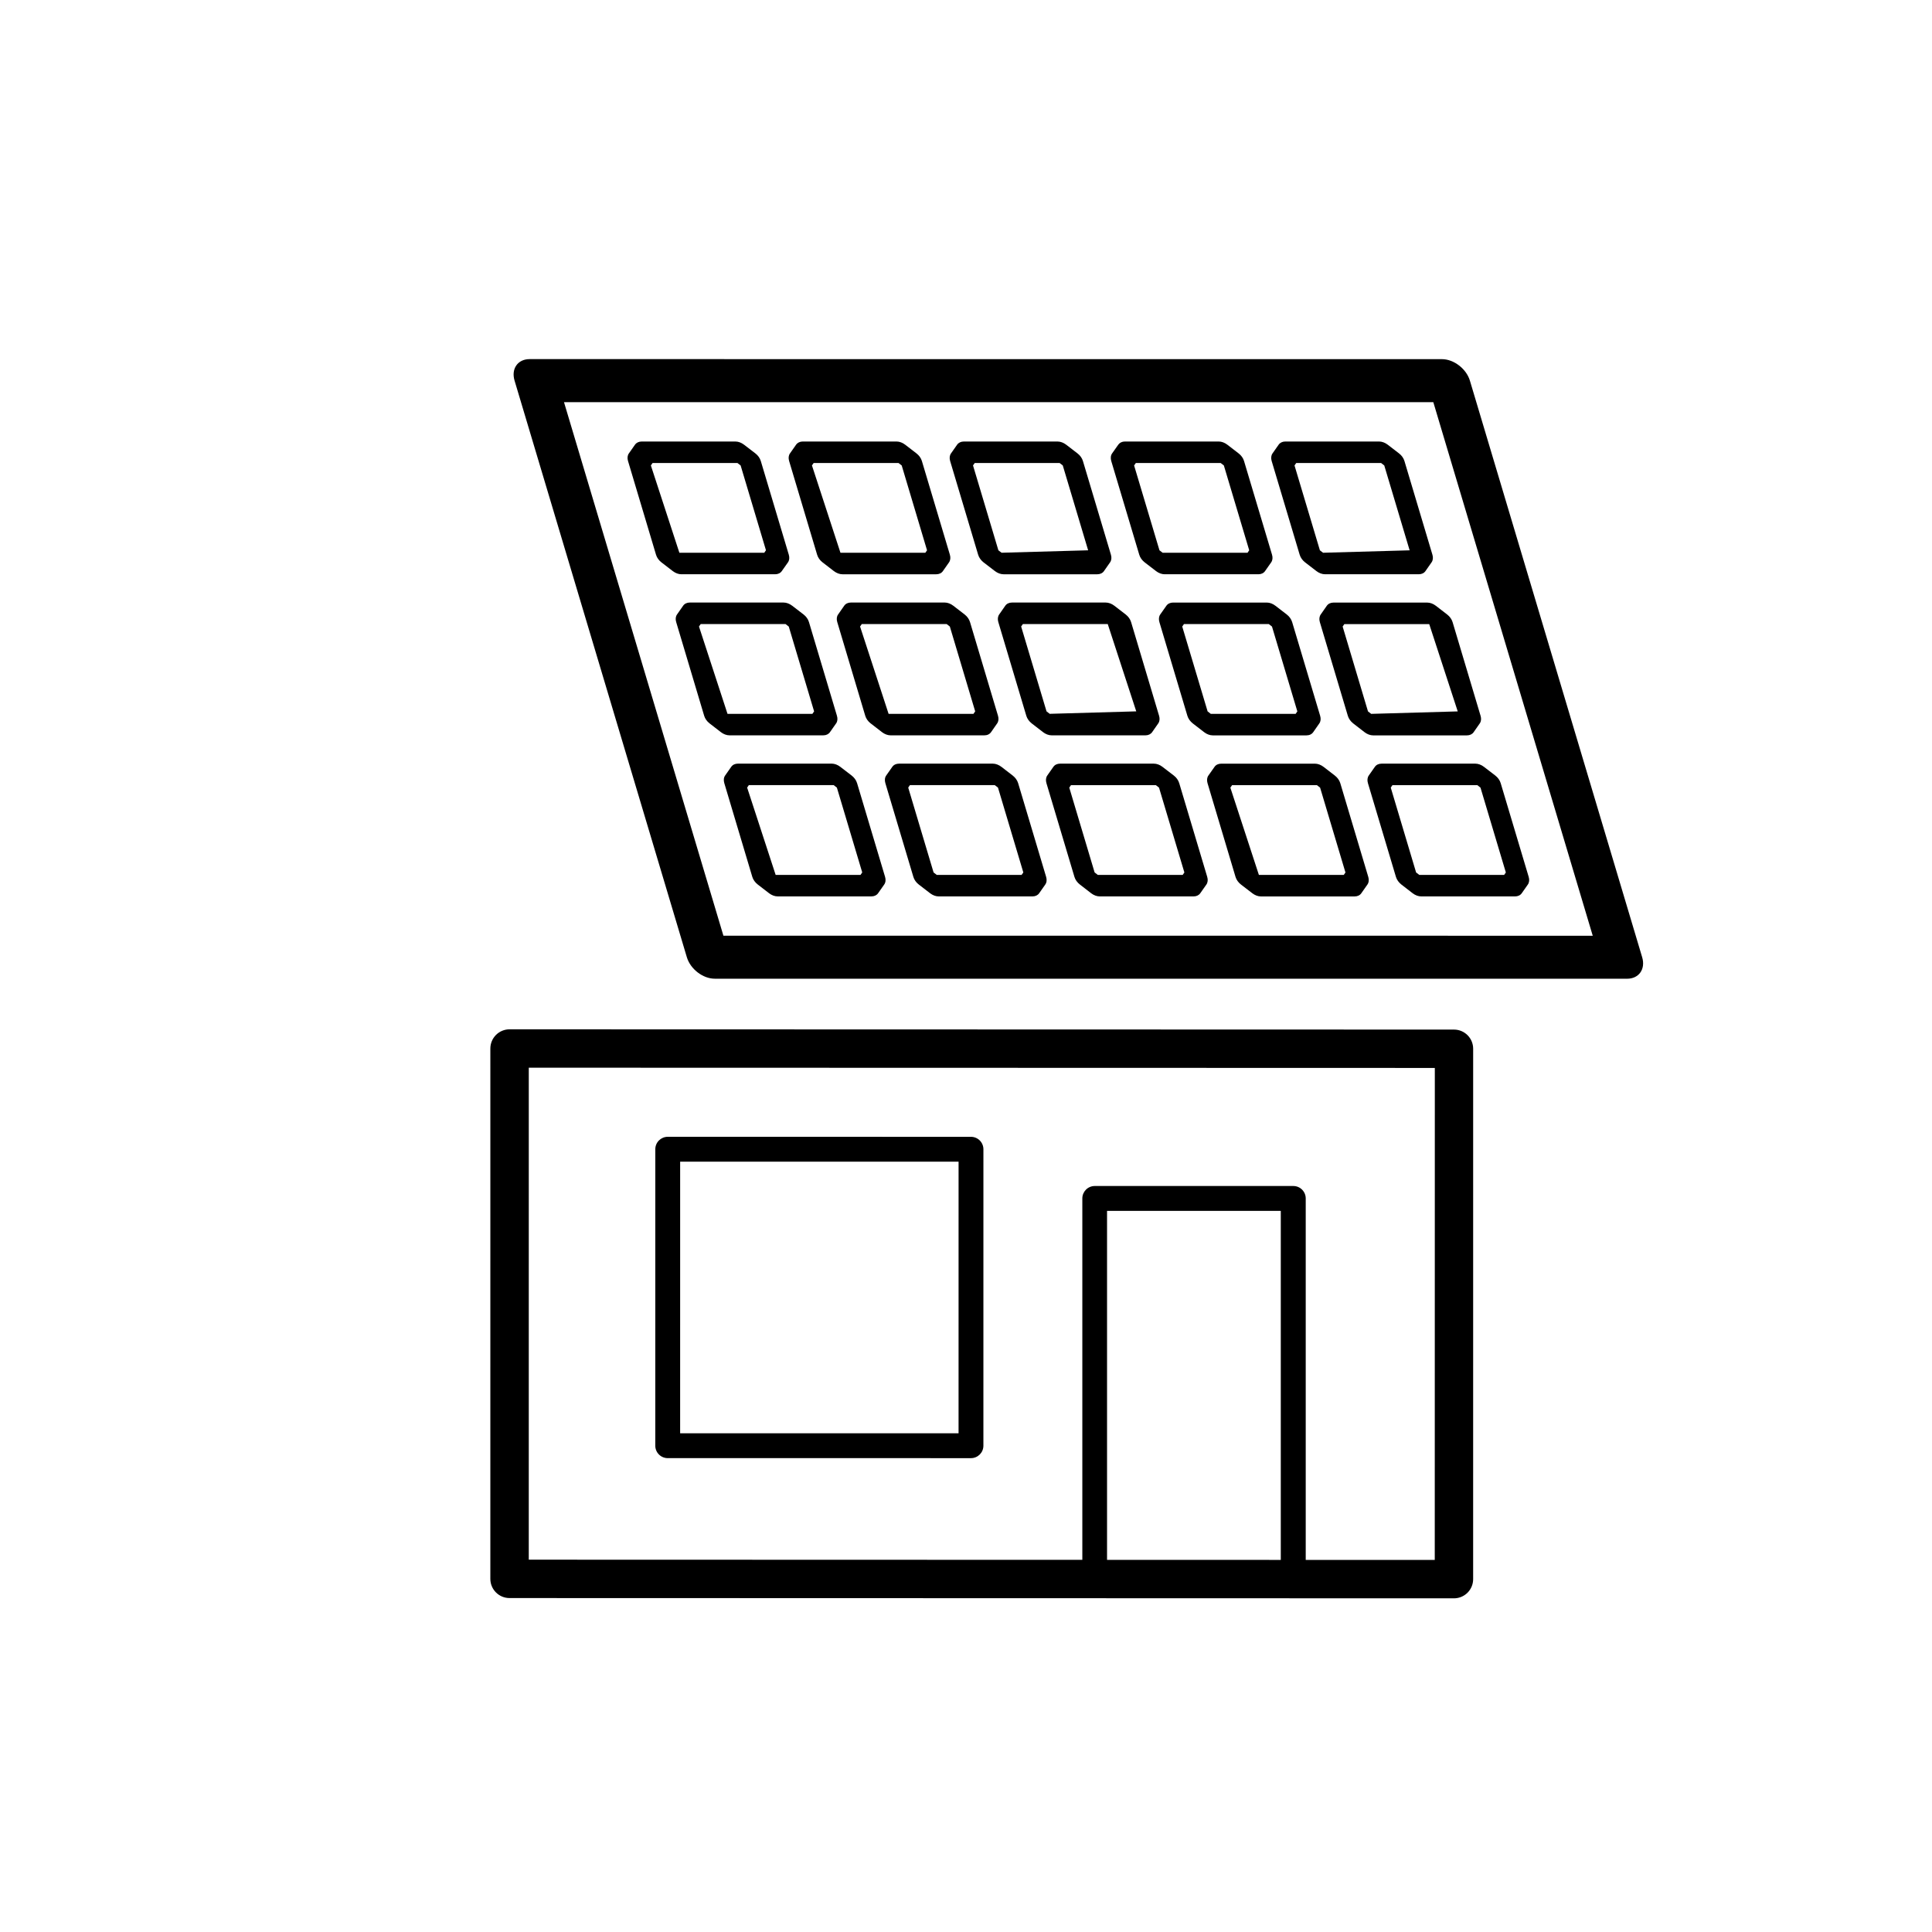 <?xml version="1.0" encoding="UTF-8"?>
<!-- Uploaded to: SVG Repo, www.svgrepo.com, Generator: SVG Repo Mixer Tools -->
<svg fill="#000000" width="800px" height="800px" version="1.1" viewBox="144 144 512 512" xmlns="http://www.w3.org/2000/svg">
 <g>
  <path d="m526.14 239.18-241.78-0.012c-3.148 0-4.938 2.555-3.996 5.699l45.656 152.8c0.938 3.148 4.254 5.699 7.402 5.699l241.77 0.008c3.148 0 4.938-2.555 4-5.699l-45.652-152.8c-0.945-3.141-4.262-5.695-7.406-5.695zm39.953 152.8-230.38-0.008-42.25-141.4 230.38 0.008z"/>
  <path d="m347.83 380.73c0.695 0.527 1.496 0.824 2.246 0.824h24.852c0.754 0 1.391-0.297 1.77-0.828l1.621-2.309c0.383-0.547 0.465-1.273 0.238-2.027l-7.426-24.852c-0.227-0.762-0.758-1.5-1.465-2.035l-2.977-2.285c-0.695-0.539-1.52-0.848-2.277-0.848h-24.848c-0.758 0-1.391 0.297-1.77 0.828l-1.625 2.316c-0.379 0.531-0.453 1.262-0.227 2.019l7.426 24.852c0.227 0.758 0.746 1.484 1.453 2.027zm-5.383-28.66h22.492l0.844 0.656 6.715 22.477-0.453 0.652h-22.492l-7.555-23.137z"/>
  <path d="m335.06 338.04c0.695 0.535 1.508 0.832 2.266 0.832h24.852c0.758 0 1.398-0.305 1.773-0.844l1.625-2.316c0.379-0.531 0.453-1.258 0.227-2.012l-7.422-24.848c-0.227-0.758-0.734-1.484-1.434-2.016l-3.008-2.309c-0.699-0.539-1.52-0.848-2.277-0.848h-24.852c-0.758 0-1.391 0.305-1.766 0.836l-1.621 2.324c-0.379 0.531-0.457 1.25-0.23 2.008l7.422 24.848c0.227 0.758 0.734 1.48 1.43 2.012zm-5.367-28.656h22.492l0.848 0.664 6.715 22.477-0.457 0.656h-22.492l-7.559-23.145z"/>
  <path d="m322.3 295.35c0.695 0.531 1.512 0.836 2.269 0.836h24.848c0.758 0 1.398-0.305 1.77-0.844l1.629-2.309c0.375-0.535 0.453-1.262 0.227-2.019l-7.426-24.848c-0.227-0.766-0.746-1.492-1.449-2.023l-3-2.301c-0.695-0.531-1.512-0.836-2.266-0.836h-24.852c-0.758 0-1.387 0.305-1.766 0.836l-1.625 2.316c-0.379 0.531-0.457 1.25-0.23 2.008l7.426 24.848c0.227 0.762 0.734 1.484 1.434 2.019zm-5.363-28.648h22.492l0.844 0.645 6.715 22.477-0.453 0.664h-22.492l-7.555-23.137z"/>
  <path d="m390.5 380.73c0.695 0.531 1.508 0.828 2.266 0.828h24.855c0.758 0 1.398-0.305 1.773-0.844l1.609-2.293c0.383-0.547 0.465-1.273 0.238-2.027l-7.426-24.852c-0.23-0.762-0.758-1.5-1.465-2.035l-2.953-2.277c-0.699-0.539-1.523-0.855-2.289-0.855h-24.859c-0.754 0-1.391 0.297-1.77 0.828l-1.625 2.316c-0.379 0.531-0.453 1.262-0.227 2.019l7.426 24.852c0.227 0.758 0.734 1.484 1.434 2.019zm-5.812-28.012 0.449-0.648h22.492l0.844 0.648 6.719 22.492-0.457 0.645h-22.492l-0.836-0.645z"/>
  <path d="m377.74 338.03c0.695 0.539 1.52 0.844 2.277 0.844h24.855c0.766 0 1.402-0.312 1.777-0.855l1.609-2.309c0.371-0.531 0.453-1.258 0.227-2.012l-7.422-24.848c-0.227-0.758-0.746-1.484-1.434-2.016l-2.988-2.301c-0.703-0.547-1.523-0.855-2.285-0.855h-24.859c-0.758 0-1.391 0.305-1.766 0.836l-1.621 2.324c-0.379 0.531-0.457 1.25-0.23 2.008l7.422 24.848c0.227 0.754 0.734 1.48 1.422 2.004zm-5.359-28.648h22.492l0.844 0.656 6.719 22.484-0.457 0.656h-22.492l-7.559-23.145z"/>
  <path d="m364.98 295.34c0.699 0.539 1.523 0.848 2.277 0.848h24.855c0.766 0 1.406-0.305 1.777-0.855l1.613-2.301c0.367-0.535 0.453-1.262 0.227-2.019l-7.422-24.848c-0.23-0.766-0.746-1.492-1.449-2.023l-2.977-2.293c-0.699-0.539-1.523-0.844-2.277-0.844h-24.859c-0.754 0-1.387 0.305-1.766 0.836l-1.625 2.316c-0.379 0.531-0.457 1.25-0.23 2.008l7.426 24.848c0.223 0.754 0.73 1.473 1.418 2.004zm-5.356-28.637h22.492l0.844 0.645 6.715 22.484-0.453 0.656h-22.492l-7.555-23.141z"/>
  <path d="m433.18 380.73c0.695 0.531 1.508 0.828 2.266 0.828h24.859c0.754 0 1.391-0.297 1.77-0.828l1.629-2.316c0.375-0.535 0.453-1.266 0.227-2.019l-7.426-24.852c-0.23-0.762-0.738-1.488-1.434-2.019l-3-2.301c-0.695-0.539-1.52-0.848-2.277-0.848h-24.859c-0.754 0-1.391 0.297-1.77 0.828l-1.625 2.316c-0.371 0.531-0.453 1.262-0.227 2.019l7.426 24.852c0.227 0.758 0.742 1.484 1.453 2.027zm-5.812-28.008 0.457-0.648h22.492l0.836 0.656 6.719 22.484-0.449 0.645h-22.492l-0.844-0.645z"/>
  <path d="m420.42 338.03c0.695 0.539 1.52 0.844 2.277 0.844h24.859c0.758 0 1.398-0.305 1.773-0.844l1.621-2.324c0.371-0.523 0.445-1.254 0.223-2.004l-7.422-24.848c-0.223-0.746-0.73-1.469-1.422-2.004l-3.012-2.32c-0.699-0.539-1.52-0.848-2.277-0.848h-24.859c-0.758 0-1.391 0.305-1.766 0.836l-1.621 2.324c-0.371 0.531-0.457 1.25-0.23 2.008l7.422 24.848c0.227 0.758 0.742 1.48 1.43 2.012zm-5.805-28 0.457-0.648h22.492l7.555 23.137-22.938 0.652-0.844-0.656z"/>
  <path d="m407.66 295.34c0.699 0.539 1.523 0.844 2.277 0.848h24.859c0.758 0 1.398-0.305 1.77-0.844l1.621-2.324c0.371-0.531 0.445-1.254 0.223-2.004l-7.426-24.848c-0.227-0.758-0.734-1.477-1.43-2.008l-3.012-2.316c-0.695-0.531-1.512-0.836-2.266-0.836h-24.859c-0.758 0-1.387 0.305-1.766 0.836l-1.625 2.316c-0.371 0.531-0.457 1.25-0.23 2.008l7.426 24.848c0.227 0.762 0.746 1.484 1.434 2.019zm-5.801-27.996 0.457-0.645h22.492l0.836 0.645 6.723 22.492-22.941 0.645-0.844-0.645z"/>
  <path d="m475.9 380.74c0.695 0.527 1.5 0.824 2.246 0.824h24.848c0.758 0 1.398-0.305 1.77-0.844l1.609-2.293c0.383-0.547 0.465-1.273 0.238-2.027l-7.422-24.852c-0.227-0.762-0.758-1.5-1.465-2.035l-2.953-2.277c-0.699-0.539-1.523-0.855-2.289-0.855h-24.852c-0.754 0-1.383 0.297-1.758 0.828l-1.633 2.316c-0.379 0.531-0.461 1.262-0.234 2.019l7.426 24.852c0.227 0.758 0.746 1.484 1.453 2.027zm-5.387-28.66h22.492l0.836 0.648 6.719 22.492-0.449 0.645h-22.492l-7.562-23.129z"/>
  <path d="m463.13 338.05c0.695 0.535 1.508 0.832 2.266 0.832h24.848c0.766 0 1.402-0.312 1.777-0.855l1.609-2.309c0.379-0.531 0.453-1.258 0.227-2.012l-7.422-24.848c-0.227-0.758-0.734-1.484-1.434-2.016l-2.988-2.301c-0.703-0.547-1.523-0.855-2.289-0.855h-24.848c-0.758 0-1.391 0.305-1.766 0.836l-1.633 2.316c-0.367 0.531-0.453 1.258-0.227 2.016l7.422 24.848c0.227 0.758 0.742 1.48 1.43 2.012zm-5.824-28.008 0.457-0.656h22.484l0.844 0.656 6.719 22.484-0.453 0.656h-22.484l-0.844-0.656z"/>
  <path d="m450.37 295.35c0.695 0.531 1.512 0.836 2.269 0.836h24.848c0.766 0 1.406-0.305 1.777-0.855l1.613-2.301c0.375-0.535 0.453-1.258 0.227-2.019l-7.426-24.848c-0.227-0.766-0.746-1.492-1.449-2.023l-2.977-2.293c-0.699-0.539-1.523-0.844-2.281-0.844h-24.848c-0.754 0-1.379 0.305-1.762 0.828l-1.633 2.316c-0.379 0.531-0.461 1.258-0.238 2.016l7.426 24.848c0.223 0.762 0.742 1.484 1.434 2.019zm-5.82-28 0.457-0.645h22.492l0.836 0.645 6.719 22.484-0.453 0.656h-22.484l-0.848-0.656z"/>
  <path d="m518.38 380.73c0.695 0.531 1.508 0.828 2.266 0.828h24.855c0.758 0 1.391-0.297 1.77-0.828l1.625-2.316c0.375-0.535 0.453-1.266 0.227-2.019l-7.426-24.852c-0.227-0.762-0.734-1.488-1.434-2.019l-2.996-2.301c-0.695-0.539-1.52-0.848-2.277-0.848h-24.855c-0.758 0-1.391 0.297-1.77 0.828l-1.625 2.316c-0.371 0.531-0.453 1.262-0.227 2.019l7.426 24.852c0.227 0.758 0.75 1.484 1.449 2.027zm-5.816-28.008 0.453-0.648h22.492l0.836 0.656 6.719 22.484-0.449 0.645h-22.488l-0.844-0.645z"/>
  <path d="m505.62 338.04c0.699 0.539 1.52 0.844 2.277 0.844h24.859c0.758 0 1.398-0.305 1.773-0.844l1.621-2.324c0.371-0.523 0.449-1.254 0.223-2.004l-7.422-24.848c-0.223-0.746-0.734-1.469-1.422-2.004l-3.008-2.32c-0.699-0.539-1.52-0.848-2.277-0.848h-24.855c-0.758 0-1.391 0.305-1.766 0.836l-1.621 2.324c-0.371 0.531-0.457 1.25-0.23 2.008l7.422 24.848c0.227 0.758 0.742 1.48 1.43 2.012zm-5.805-28 0.453-0.648h22.492l7.555 23.137-22.938 0.652-0.848-0.656z"/>
  <path d="m492.86 295.34c0.699 0.539 1.523 0.844 2.281 0.844h24.855c0.758 0 1.398-0.305 1.77-0.844l1.621-2.324c0.371-0.531 0.449-1.254 0.223-2.004l-7.422-24.848c-0.227-0.758-0.734-1.477-1.43-2.008l-3.008-2.316c-0.695-0.531-1.512-0.836-2.266-0.836h-24.859c-0.754 0-1.387 0.305-1.766 0.836l-1.625 2.316c-0.371 0.531-0.453 1.25-0.23 2.008l7.426 24.848c0.227 0.762 0.742 1.484 1.434 2.019zm-5.801-27.992 0.457-0.645h22.492l0.836 0.645 6.723 22.492-22.938 0.645-0.844-0.645z"/>
  <path d="m529.32 416.85-250.28-0.07c-1.348 0-2.644 0.535-3.598 1.488s-1.492 2.25-1.492 3.598l-0.004 140.55c0 2.809 2.277 5.086 5.086 5.086l250.28 0.07c1.348 0 2.641-0.535 3.598-1.488 0.953-0.953 1.488-2.25 1.488-3.598l0.004-140.55c0.004-2.809-2.273-5.086-5.082-5.086zm-45.898 140.54-46.043-0.012v-92.484h46.043zm40.805 0.012-34.195-0.012v-95.793c0-0.875-0.348-1.711-0.965-2.332-0.617-0.617-1.453-0.961-2.324-0.961h-0.004-52.625c-1.816 0.004-3.285 1.477-3.285 3.293v95.777l-146.7-0.043 0.004-130.38 240.11 0.066z"/>
  <path d="m320.95 530.42 80.367 0.004c1.816 0 3.293-1.473 3.293-3.293l0.004-78.57c0-0.871-0.348-1.711-0.965-2.328-0.617-0.617-1.453-0.965-2.328-0.965l-80.367-0.004c-1.816 0-3.293 1.473-3.293 3.293l-0.004 78.57c0 0.871 0.348 1.711 0.965 2.328 0.617 0.617 1.457 0.965 2.328 0.965zm3.297-78.57 73.785 0.004-0.004 71.988-73.785-0.004z"/>
 </g>
</svg>